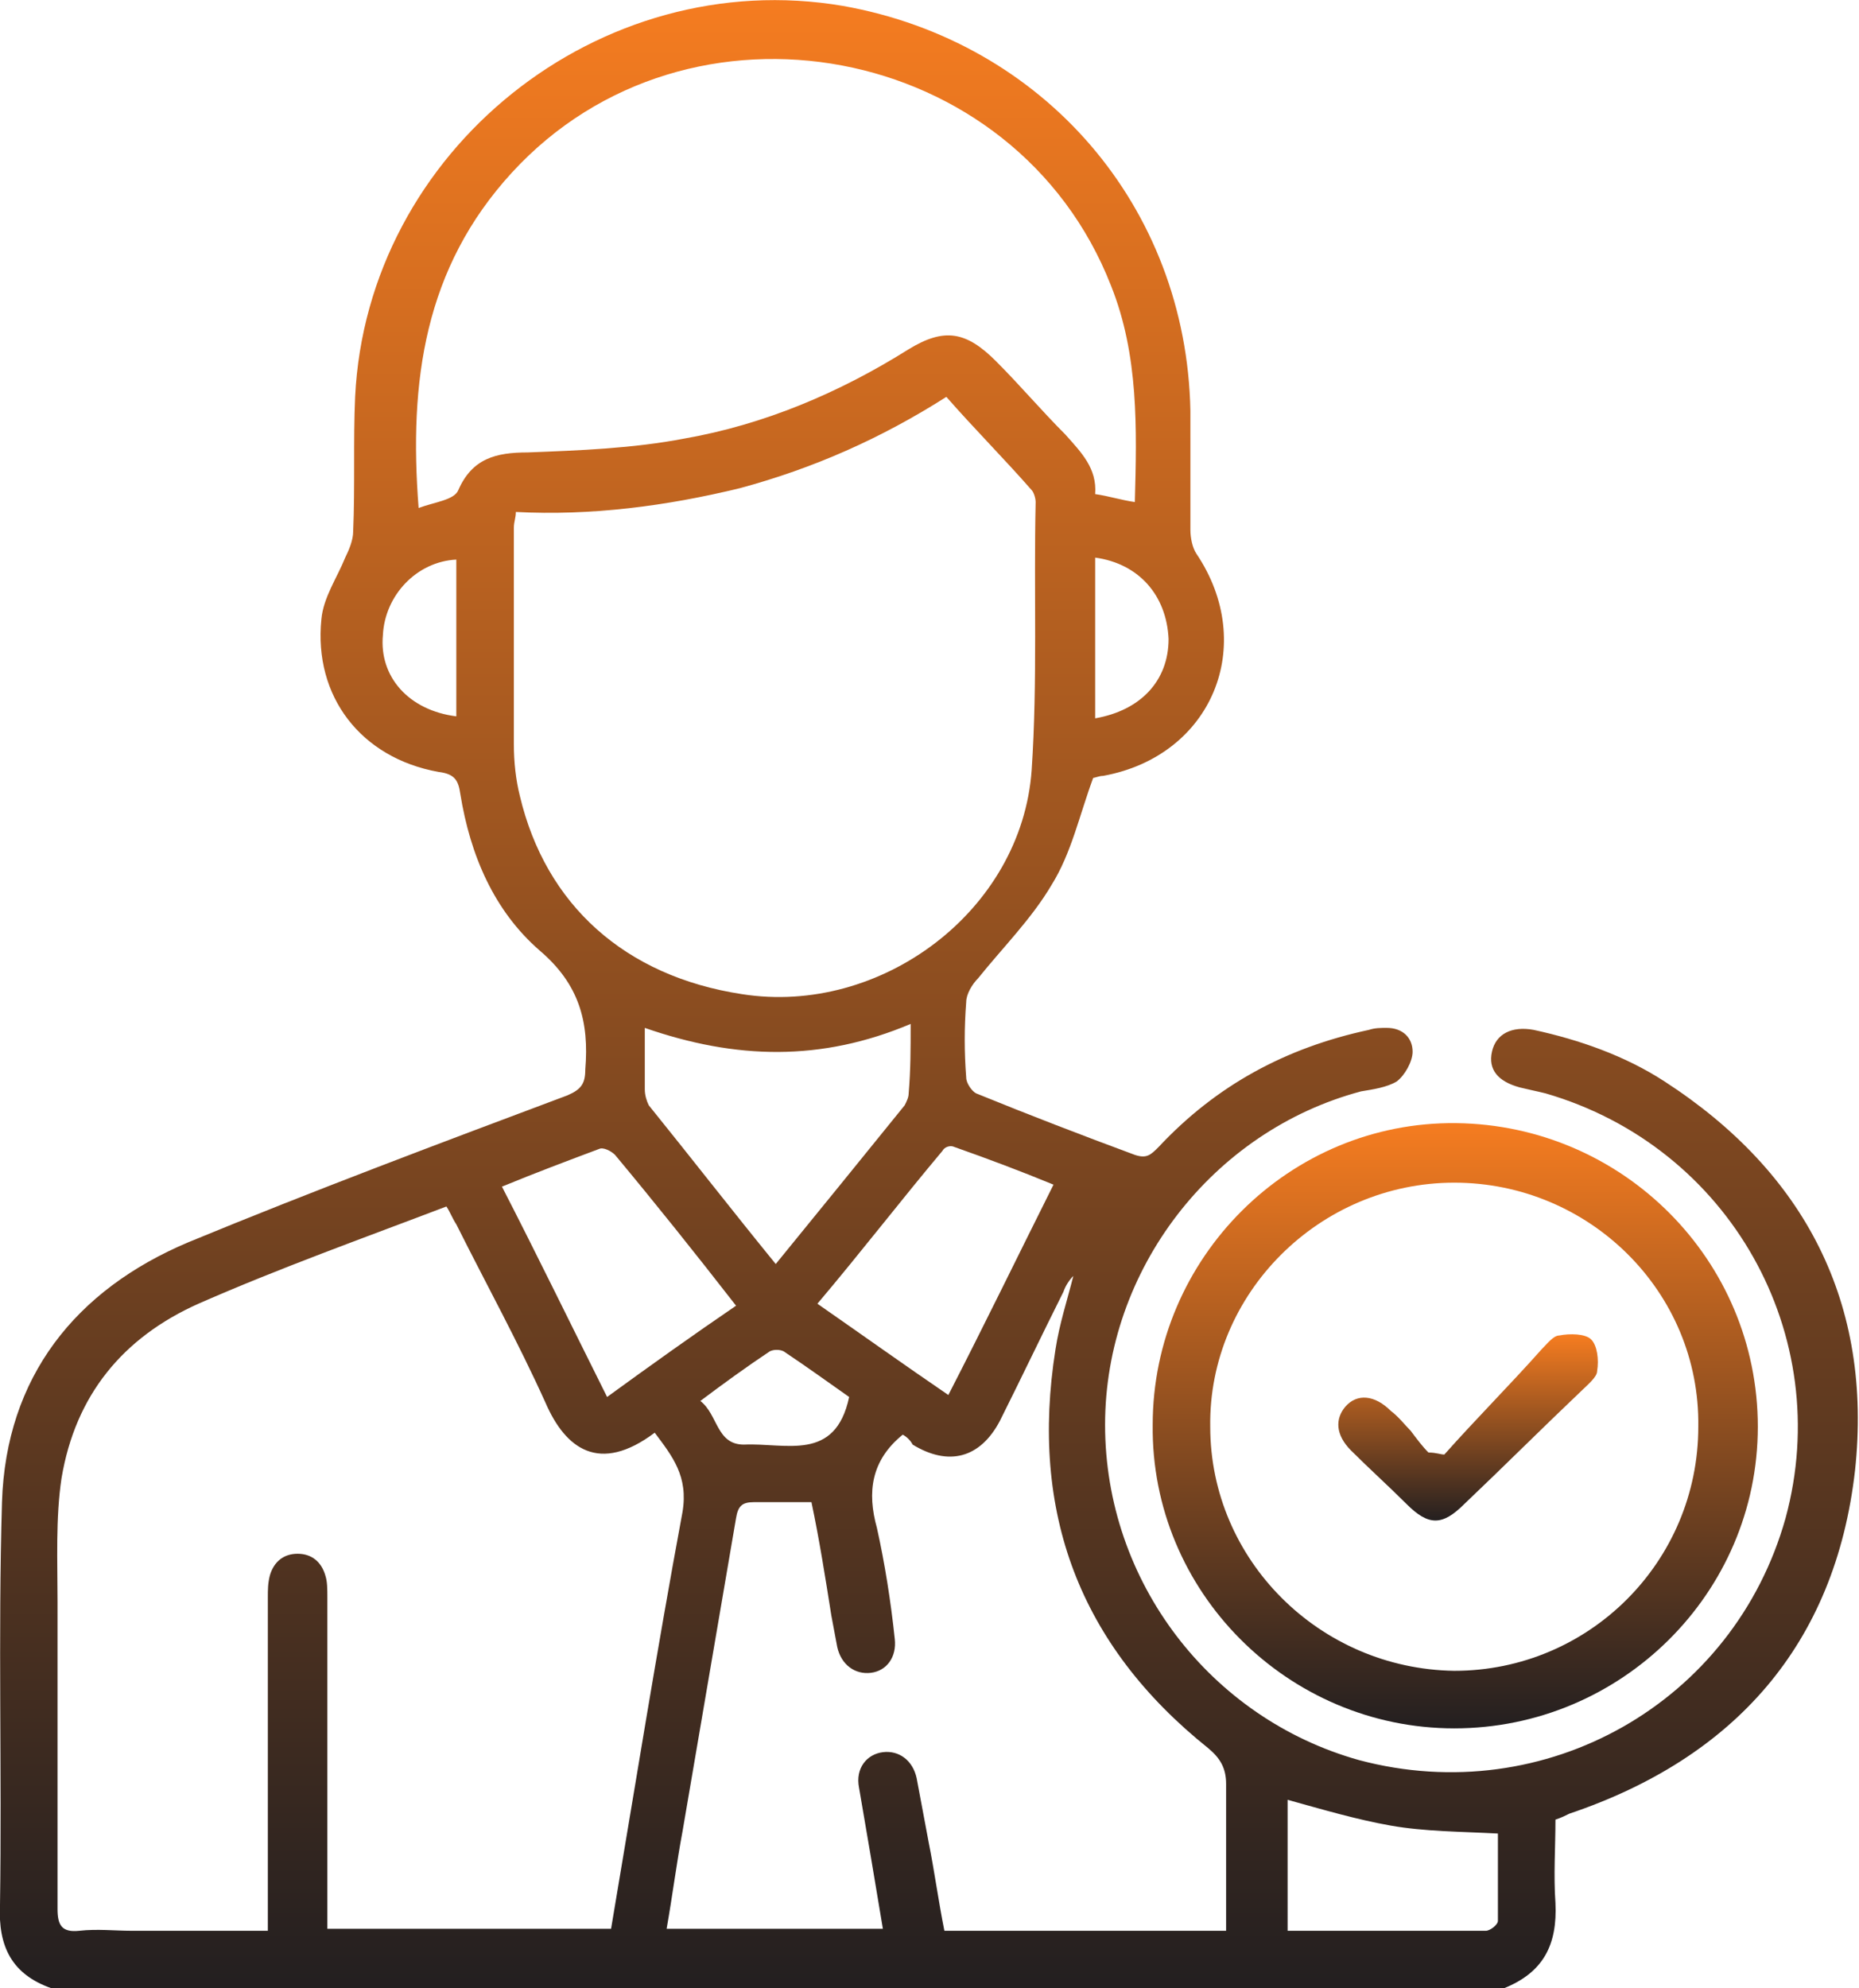 <?xml version="1.0" encoding="utf-8"?>
<!-- Generator: Adobe Illustrator 27.9.0, SVG Export Plug-In . SVG Version: 6.00 Build 0)  -->
<svg version="1.1" id="Layer_1" xmlns="http://www.w3.org/2000/svg" xmlns:xlink="http://www.w3.org/1999/xlink" x="0px" y="0px"
	 viewBox="0 0 93.7 100.2" style="enable-background:new 0 0 93.7 100.2;" xml:space="preserve">
<style type="text/css">
	.st0{fill:url(#SVGID_1_);}
	.st1{fill:url(#SVGID_00000092438213703930121070000013324825684449347481_);}
	.st2{fill:url(#SVGID_00000166636756256981459130000014263382420366645179_);}
</style>
<g>
	<linearGradient id="SVGID_1_" gradientUnits="userSpaceOnUse" x1="46.861" y1="100.215" x2="46.861" y2="-9.094947e-13">
		<stop  offset="0" style="stop-color:#231F20"/>
		<stop  offset="1" style="stop-color:#F57C20"/>
	</linearGradient>
	<path class="st0" d="M2.6,100.2c-2-0.7-2.7-2.1-2.6-4.2c0.1-6.8-0.1-13.5,0.1-20.3c0.2-6.3,3.7-10.7,9.4-13.1
		c6.3-2.6,12.7-5,19.1-7.4c0.7-0.3,0.9-0.6,0.9-1.3c0.2-2.4-0.3-4.3-2.3-6c-2.3-2-3.5-4.8-4-7.9c-0.1-0.7-0.3-1-1.1-1.1
		c-3.9-0.7-6.3-3.8-5.9-7.7c0.1-1.1,0.8-2.1,1.2-3.1c0.2-0.4,0.4-0.9,0.4-1.3c0.1-2.3,0-4.6,0.1-6.8C18.5,7.6,30.2-1.8,42.5,0.3
		C52.6,2.1,59.8,10.4,60,20.7c0,2,0,4,0,6c0,0.4,0.1,0.9,0.3,1.2c3.1,4.6,0.8,10.2-4.7,11.2c-0.2,0-0.4,0.1-0.5,0.1
		c-0.7,1.9-1.1,3.8-2.1,5.4c-1,1.7-2.5,3.2-3.7,4.7c-0.3,0.3-0.6,0.8-0.6,1.2c-0.1,1.3-0.1,2.5,0,3.8c0,0.3,0.3,0.7,0.5,0.8
		c2.7,1.1,5.3,2.1,8,3.1c0.6,0.2,0.8,0,1.2-0.4c2.9-3.1,6.4-5,10.6-5.9c0.3-0.1,0.6-0.1,0.9-0.1c0.8,0,1.3,0.5,1.3,1.2
		c0,0.5-0.4,1.2-0.8,1.5c-0.5,0.3-1.2,0.4-1.8,0.5c-7.5,2-12.9,9-12.9,16.8c0,7.9,5.3,14.8,12.8,16.9c9.4,2.5,18.9-2.9,21.5-12.2
		c2.5-9.2-2.8-18.7-12.1-21.4c-0.4-0.1-0.9-0.2-1.3-0.3c-1.1-0.3-1.6-0.9-1.4-1.8c0.2-0.9,1-1.3,2.1-1.1c2.3,0.5,4.6,1.3,6.6,2.6
		c7.1,4.6,10.5,11.2,9.6,19.6c-1,8.8-6.1,14.5-14.4,17.3c-0.2,0.1-0.4,0.2-0.7,0.3c0,1.4-0.1,2.8,0,4.2c0.1,2.1-0.6,3.5-2.6,4.3
		C51.5,100.2,27.1,100.2,2.6,100.2z M30.8,97.2c1.2-7.1,2.3-14,3.6-21c0.3-1.8-0.5-2.8-1.4-4c-2.8,2.1-4.5,0.8-5.5-1.5
		c-1.4-3.1-3-6-4.5-9c-0.2-0.3-0.3-0.6-0.5-0.9c-4.2,1.6-8.4,3.1-12.5,4.9c-3.8,1.7-6.2,4.6-6.9,8.8c-0.3,2-0.2,4.2-0.2,6.2
		c0,5.2,0,10.3,0,15.5c0,0.8,0.2,1.2,1.1,1.1c0.9-0.1,1.8,0,2.6,0c2.3,0,4.5,0,6.9,0c0-0.4,0-0.8,0-1.2c0-5.2,0-10.4,0-15.6
		c0-0.4,0-0.7,0.1-1.1c0.2-0.7,0.7-1.1,1.4-1.1c0.7,0,1.2,0.4,1.4,1.1c0.1,0.3,0.1,0.7,0.1,1.1c0,5.2,0,10.4,0,15.6
		c0,0.3,0,0.7,0,1.1C21.3,97.2,26,97.2,30.8,97.2z M26,25.8c0,0.3-0.1,0.5-0.1,0.8c0,3.6,0,7.2,0,10.9c0,0.9,0.1,1.8,0.3,2.6
		c1.3,5.5,5.3,9.1,11.2,10c7,1.1,14.1-4.2,14.6-11.3c0.3-4.5,0.1-9,0.2-13.5c0-0.2-0.1-0.5-0.2-0.6c-1.4-1.6-2.9-3.1-4.3-4.7
		c-3.3,2.1-6.7,3.6-10.4,4.6C33.6,25.5,29.8,26,26,25.8z M21.1,25.6c0.8-0.3,1.8-0.4,2-0.9c0.7-1.6,1.9-1.9,3.5-1.9
		c2.6-0.1,5.3-0.2,7.9-0.7c4-0.7,7.8-2.3,11.3-4.5c1.8-1.1,2.9-0.9,4.4,0.6c1.2,1.2,2.3,2.5,3.5,3.7c0.8,0.9,1.6,1.7,1.5,3
		c0.7,0.1,1.3,0.3,2,0.4c0.1-3.7,0.2-7.4-1.2-10.9C51.2,2.1,34.7-1,25.8,8.7C21.4,13.5,20.6,19.2,21.1,25.6z M45.5,72.3
		c-1.6,1.3-1.8,2.9-1.3,4.7c0.4,1.8,0.7,3.7,0.9,5.6c0.1,0.9-0.4,1.6-1.2,1.7c-0.8,0.1-1.5-0.4-1.7-1.3c-0.1-0.5-0.2-1.1-0.3-1.6
		c-0.3-1.9-0.6-3.8-1-5.7c-1,0-2,0-2.9,0c-0.6,0-0.8,0.2-0.9,0.8c-0.9,5.3-1.8,10.5-2.7,15.8c-0.3,1.6-0.5,3.2-0.8,4.9
		c3.7,0,7.3,0,10.9,0c-0.4-2.4-0.8-4.8-1.2-7.1c-0.2-1,0.4-1.7,1.2-1.8c0.8-0.1,1.5,0.4,1.7,1.3c0.2,1.1,0.4,2.1,0.6,3.2
		c0.3,1.5,0.5,3,0.8,4.5c4.8,0,9.5,0,14.2,0c0-0.4,0-0.7,0-1.1c0-2.1,0-4.2,0-6.3c0-0.8-0.3-1.3-0.9-1.8c-6.5-5.2-9-11.9-7.7-20.1
		c0.2-1.3,0.6-2.5,0.9-3.7c-0.2,0.2-0.4,0.5-0.5,0.8c-1.1,2.2-2.1,4.3-3.2,6.5c-1,1.9-2.6,2.3-4.4,1.2
		C45.9,72.6,45.7,72.4,45.5,72.3z M45.9,51.6c-4.5,1.9-8.8,1.8-13.4,0.2c0,1.1,0,2.1,0,3.1c0,0.3,0.1,0.6,0.2,0.8
		c2.1,2.6,4.2,5.3,6.4,8c2.2-2.7,4.4-5.4,6.5-8c0.1-0.2,0.2-0.4,0.2-0.6C45.9,53.9,45.9,52.9,45.9,51.6z M25.3,59.8
		c1.8,3.5,3.5,7,5.3,10.6c2.2-1.6,4.3-3.1,6.5-4.6C35,63.1,33,60.6,31,58.2c-0.2-0.2-0.6-0.4-0.8-0.3C28.6,58.5,27,59.1,25.3,59.8z
		 M47.8,70.3c1.8-3.5,3.5-7,5.3-10.6c-1.7-0.7-3.3-1.3-5-1.9c-0.2-0.1-0.5,0-0.6,0.2c-2.1,2.5-4.1,5.1-6.3,7.7
		C43.5,67.3,45.6,68.8,47.8,70.3z M64.9,97.3c3.4,0,6.7,0,10,0c0.2,0,0.6-0.3,0.6-0.5c0-1.5,0-3,0-4.4c-1.9-0.1-3.7-0.1-5.4-0.4
		c-1.7-0.3-3.4-0.8-5.2-1.3C64.9,92.8,64.9,95,64.9,97.3z M42.8,70.4c-1-0.7-2.1-1.5-3.3-2.3c-0.2-0.1-0.5-0.1-0.7,0
		c-1.2,0.8-2.3,1.6-3.5,2.5c0.9,0.7,0.8,2.2,2.2,2.2C39.6,72.7,42.1,73.7,42.8,70.4z M55.2,28.1c0,2.7,0,5.4,0,8.1
		c2.3-0.4,3.7-1.9,3.7-4C58.8,30,57.4,28.4,55.2,28.1z M23,36.1c0-2.7,0-5.3,0-7.9c-2,0.1-3.6,1.8-3.7,3.8
		C19.1,34.1,20.6,35.8,23,36.1z"/>
	
		<linearGradient id="SVGID_00000165226074340767432380000002132410563828286618_" gradientUnits="userSpaceOnUse" x1="73.334" y1="87.132" x2="73.334" y2="56.655">
		<stop  offset="0" style="stop-color:#231F20"/>
		<stop  offset="1" style="stop-color:#F57C20"/>
	</linearGradient>
	<path style="fill:url(#SVGID_00000165226074340767432380000002132410563828286618_);" d="M73.3,87.1c-8.4,0-15.3-6.9-15.2-15.3
		c0-8.4,6.9-15.3,15.3-15.2c8.4,0.1,15.2,6.9,15.2,15.3C88.6,80.3,81.7,87.1,73.3,87.1z M73.3,59.6c-6.8,0-12.4,5.6-12.3,12.3
		c0,6.7,5.5,12.2,12.3,12.3c6.8,0,12.3-5.5,12.3-12.3C85.7,65.1,80.1,59.6,73.3,59.6z"/>
	
		<linearGradient id="SVGID_00000072963637455218927160000017673304003820961442_" gradientUnits="userSpaceOnUse" x1="74.049" y1="76.676" x2="74.049" y2="67.307">
		<stop  offset="0" style="stop-color:#231F20"/>
		<stop  offset="1" style="stop-color:#F57C20"/>
	</linearGradient>
	<path style="fill:url(#SVGID_00000072963637455218927160000017673304003820961442_);" d="M72.8,73.3c1.6-1.8,3.3-3.5,4.9-5.3
		c0.3-0.3,0.6-0.7,0.9-0.7c0.5-0.1,1.3-0.1,1.6,0.2c0.3,0.3,0.4,1,0.3,1.6c0,0.3-0.5,0.7-0.8,1c-2,1.9-3.9,3.8-5.9,5.7
		c-1.1,1.1-1.8,1.1-2.9,0c-0.9-0.9-1.9-1.8-2.8-2.7c-0.8-0.8-0.8-1.6-0.3-2.2c0.6-0.7,1.5-0.6,2.3,0.2c0.4,0.3,0.7,0.7,1,1
		c0.3,0.4,0.6,0.8,0.9,1.1C72.4,73.2,72.6,73.3,72.8,73.3z"/>
</g>
</svg>
